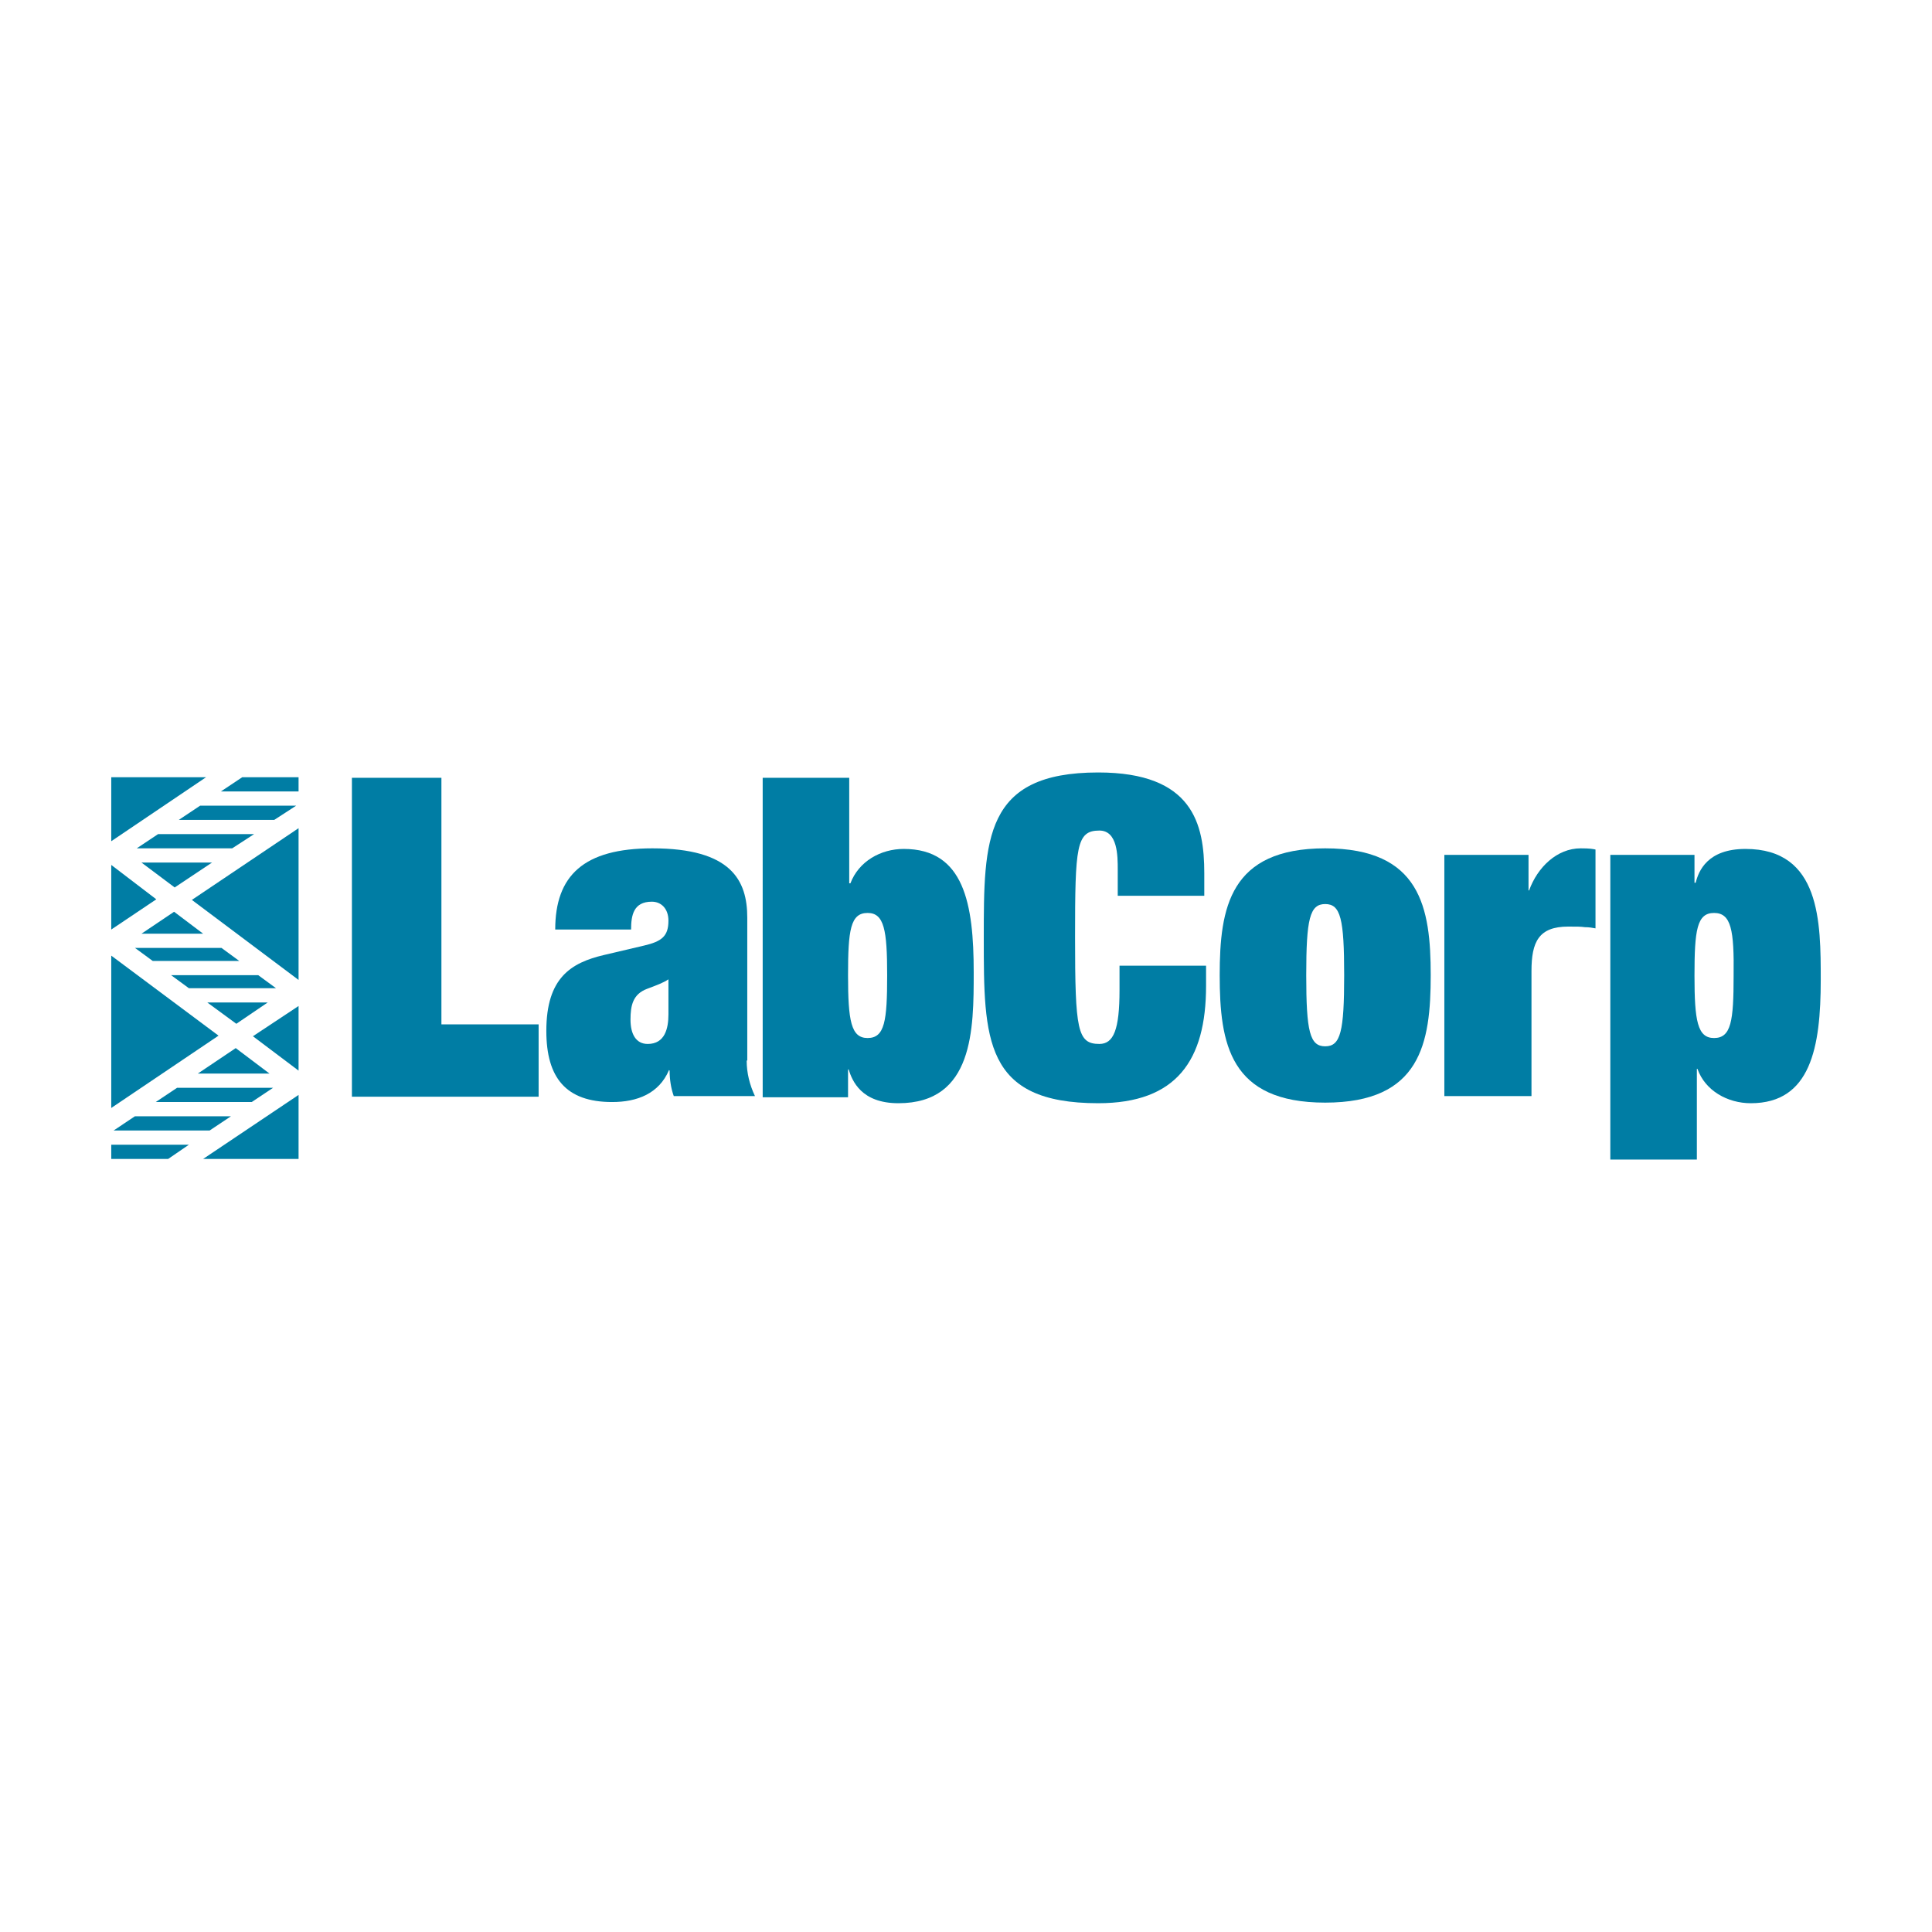 <?xml version="1.0" encoding="utf-8"?>
<!-- Generator: Adobe Illustrator 16.0.0, SVG Export Plug-In . SVG Version: 6.00 Build 0)  -->
<!DOCTYPE svg PUBLIC "-//W3C//DTD SVG 1.1//EN" "http://www.w3.org/Graphics/SVG/1.1/DTD/svg11.dtd">
<svg version="1.1" id="Layer_1" xmlns="http://www.w3.org/2000/svg" xmlns:xlink="http://www.w3.org/1999/xlink" x="0px" y="0px"
	  viewBox="0 0 3000 3000" enable-background="new 0 0 3000 3000" xml:space="preserve">
<g>
	<g>
		<path fill="#007DA4" d="M546.445,1207.767h138.983v382.895h150.949v112.291H546.445V1207.767z"/>
		<path fill="#007DA4" d="M1159.444,1646.807c0,19.328,4.603,37.736,12.887,55.225h-126.098
			c-4.602-12.885-6.443-26.691-6.443-39.578l-0.92-0.92c-15.647,36.816-49.703,49.703-88.36,49.703
			c-71.792,0-102.167-37.738-102.167-110.451c0-82.838,38.657-105.847,89.28-117.813l62.589-14.727
			c27.613-6.443,37.737-14.727,37.737-38.657c0-18.409-11.045-29.454-25.771-29.454c-28.533,0-32.215,21.169-32.215,43.259H862.149
			c0-83.758,44.18-126.097,150.949-126.097c122.416,0,147.267,49.702,147.267,107.689v221.821H1159.444z M1037.949,1520.709
			c-8.284,5.523-18.408,9.203-33.135,14.727c-22.09,8.283-25.772,25.771-25.772,47.861c0,22.092,8.284,37.738,26.692,37.738
			c26.692,0,32.215-23.932,32.215-46.021V1520.709z"/>
		<path fill="#007DA4" d="M1184.295,1207.767h134.382v163.834h1.84c12.887-34.056,46.941-53.384,82.838-53.384
			c93.883,0,108.609,85.599,108.609,191.447c0,88.359,0,203.412-116.894,203.412c-57.985,0-71.792-34.975-77.315-52.463h-0.92v43.26
			h-132.541V1207.767z M1347.21,1417.622c-26.692,0-30.374,26.693-30.374,96.644c0,70.873,4.603,97.564,30.374,97.564
			c26.692,0,30.374-26.691,30.374-97.564C1377.584,1444.315,1372.981,1417.622,1347.21,1417.622z"/>
		<path fill="#007DA4" d="M1735.627,1350.432c0-21.169,0-60.748-28.532-60.748c-35.896,0-37.738,24.852-37.738,165.676
			c0,144.506,3.682,165.676,37.738,165.676c22.09,0,31.293-22.09,31.293-83.758v-37.738h134.382v31.294
			c0,115.973-46.021,182.242-167.517,182.242c-177.641,0-177.641-99.404-177.641-256.796c0-152.79,0-256.797,177.641-256.797
			c147.268,0,164.755,80.077,164.755,156.472v34.975h-134.381V1350.432z"/>
		<path fill="#007DA4" d="M2221.608,1514.266c0,105.85-15.646,197.891-163.834,197.891s-163.835-91.121-163.835-197.891
			c0-104.927,15.647-196.969,163.835-196.969S2221.608,1409.339,2221.608,1514.266z M2057.774,1624.717
			c23.931,0,29.453-23.01,29.453-110.451c0-87.439-5.522-110.45-29.453-110.45c-23.932,0-29.454,23.011-29.454,110.45
			C2028.32,1601.707,2033.843,1624.717,2057.774,1624.717z"/>
		<path fill="#007DA4" d="M2242.778,1327.421h130.7v55.225h0.92c12.886-35.896,43.259-65.35,80.076-65.35
			c14.728,0,18.408,0.92,23.011,1.84v122.417c-4.603-0.921-10.125-1.841-16.567-1.841c-6.443-0.92-11.966-0.92-25.772-0.92
			c-46.021,0-57.065,23.931-57.065,69.032v194.207h-135.302V1327.421z"/>
		<path fill="#007DA4" d="M2498.655,1327.421h132.54v43.26h1.841c4.603-18.408,18.409-52.464,77.315-52.464
			c116.894,0,116.894,114.132,116.894,203.414c0,104.926-15.646,191.445-108.609,191.445c-35.896,0-70.873-19.328-82.838-53.383
			h-0.921v140.824h-134.382v-473.096H2498.655z M2661.569,1417.622c-26.692,0-30.374,26.693-30.374,97.564
			c0,69.953,4.603,96.645,30.374,96.645c26.692,0,30.374-26.691,30.374-96.645
			C2692.863,1444.315,2688.262,1417.622,2661.569,1417.622z"/>
	</g>
	<g>
		<polygon fill="#007DA4" points="172.755,1443.394 242.707,1396.452 172.755,1343.068 		"/>
		<polygon fill="#007DA4" points="315.42,1799.596 463.607,1799.596 463.607,1700.191 		"/>
		<g>
			<polygon fill="#007DA4" points="265.717,1514.266 293.33,1534.516 428.632,1534.516 401.019,1514.266 			"/>
			<polygon fill="#007DA4" points="212.333,1317.297 360.521,1317.297 394.576,1295.207 245.468,1295.207 			"/>
			<polygon fill="#007DA4" points="366.043,1627.479 307.136,1667.057 418.507,1667.057 			"/>
			<polygon fill="#007DA4" points="321.863,1556.605 366.963,1589.74 415.746,1556.605 			"/>
			<polygon fill="#007DA4" points="172.755,1483.893 172.755,1720.441 339.351,1608.148 			"/>
			<polygon fill="#007DA4" points="463.607,1206.846 376.167,1206.846 343.033,1228.937 463.607,1228.937 			"/>
			<polygon fill="#007DA4" points="219.696,1339.386 271.24,1378.044 329.226,1339.386 			"/>
			<polygon fill="#007DA4" points="463.607,1562.127 392.735,1609.07 463.607,1662.453 			"/>
			<polygon fill="#007DA4" points="297.932,1397.374 463.607,1521.631 463.607,1286.002 			"/>
			<polygon fill="#007DA4" points="320.022,1206.846 172.755,1206.846 172.755,1306.251 			"/>
			<polygon fill="#007DA4" points="274.922,1689.146 241.787,1711.236 390.895,1711.236 424.029,1689.146 			"/>
			<polygon fill="#007DA4" points="209.572,1733.326 176.437,1755.416 325.544,1755.416 358.68,1733.326 			"/>
			<polygon fill="#007DA4" points="219.696,1449.836 315.42,1449.836 270.319,1415.782 			"/>
			<polygon fill="#007DA4" points="425.871,1273.117 459.926,1251.026 310.818,1251.026 277.683,1273.117 			"/>
			<polygon fill="#007DA4" points="172.755,1777.506 172.755,1799.596 261.115,1799.596 293.33,1777.506 			"/>
			<polygon fill="#007DA4" points="209.572,1471.927 237.184,1492.176 371.565,1492.176 343.953,1471.927 			"/>
		</g>
	</g>
</g>
</svg>
